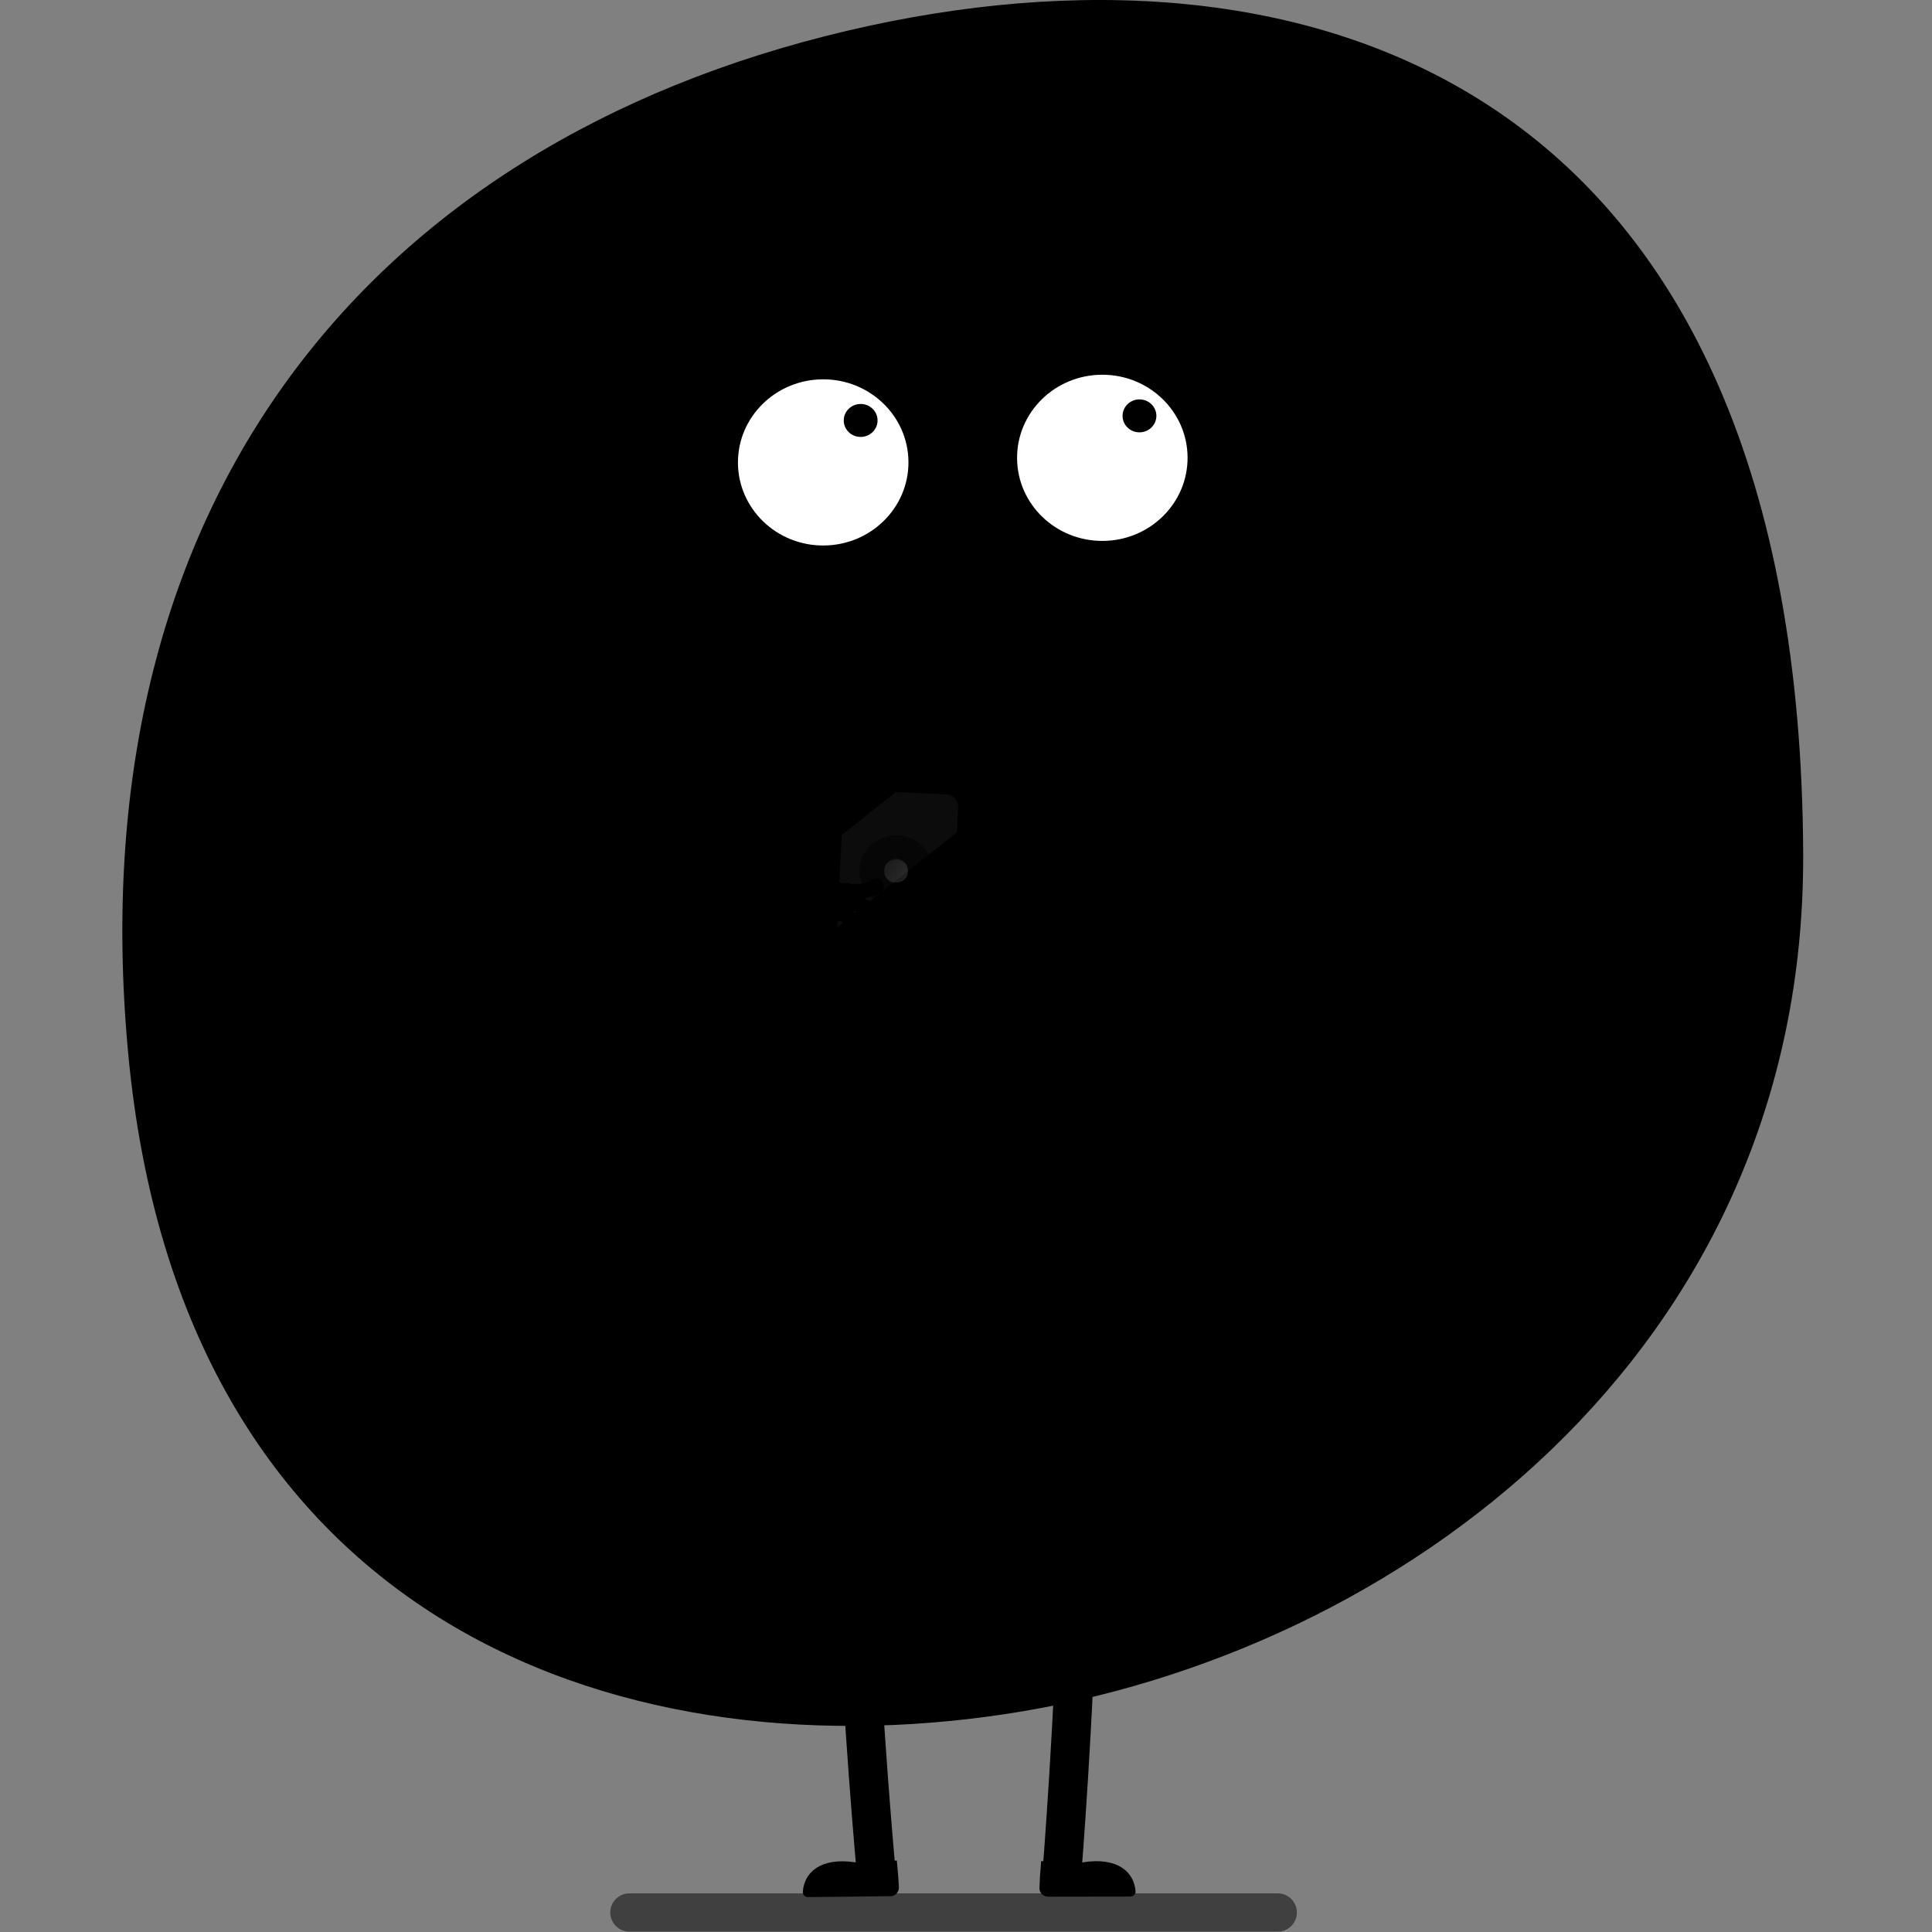 <svg width="80" height="80" viewBox="0 0 80 80" fill="none" xmlns="http://www.w3.org/2000/svg">
<rect x="0" y="0" width="80" height="80" fill="#808080" stroke="none"/>
<path d="M36.036 1.059C54.71 -2.971 74.529 3.677 74.666 35.347C74.755 55.994 57.899 68.533 41.591 70.982C25.284 73.431 7.482 66.938 5.307 43.606C3.132 20.274 15.866 5.412 36.036 1.059Z" fill="#C2D3FF" style="fill:#C2D3FF;fill:color(display-p3 0.761 0.828 1);fill-opacity:1;"/>
<path d="M35.546 51.287C35.546 51.287 35.374 61.5 35.488 65.154C35.666 70.882 36.288 77.604 36.288 77.604" stroke="#8D181B" style="stroke:#8D181B;stroke:color(display-p3 0.553 0.094 0.106);stroke-opacity:1;" stroke-width="1.611" stroke-miterlimit="10" stroke-linecap="round"/>
<path d="M37.221 78.148C37.21 77.873 37.179 77.453 37.135 77.038C37.135 77.038 35.889 77.183 35.392 77.111C34 76.91 33.303 77.512 33.244 78.33C33.235 78.452 33.331 78.556 33.453 78.555L36.873 78.517C37.072 78.514 37.228 78.347 37.221 78.148Z" fill="#8D181B" style="fill:#8D181B;fill:color(display-p3 0.553 0.094 0.106);fill-opacity:1;"/>
<g style="mix-blend-mode:multiply" opacity="0.5">
<path d="M52.909 78.4L26.062 78.4C25.624 78.4 25.27 78.755 25.27 79.192C25.27 79.63 25.624 79.985 26.062 79.985L52.909 79.985C53.346 79.985 53.701 79.63 53.701 79.192C53.701 78.755 53.346 78.4 52.909 78.4Z" fill="#938F8D" style="fill:#938F8D;fill:color(display-p3 0.577 0.561 0.553);fill-opacity:1;"/>
</g>
<path d="M44.388 51.293C44.388 51.293 44.685 61.503 44.616 65.158C44.508 70.888 43.968 77.617 43.968 77.617" stroke="#8D181B" style="stroke:#8D181B;stroke:color(display-p3 0.553 0.094 0.106);stroke-opacity:1;" stroke-width="1.611" stroke-miterlimit="10" stroke-linecap="round"/>
<path d="M43.041 78.173C43.048 77.897 43.074 77.477 43.113 77.062C43.113 77.062 44.361 77.191 44.857 77.113C46.246 76.895 46.951 77.488 47.02 78.306C47.03 78.427 46.935 78.532 46.813 78.533L43.394 78.538C43.194 78.537 43.036 78.372 43.041 78.173Z" fill="#8D181B" style="fill:#8D181B;fill:color(display-p3 0.553 0.094 0.106);fill-opacity:1;"/>
<path d="M51.799 20.881C50.925 13.745 50.206 10.88 44.933 10.747L34.72 10.786C29.449 10.985 28.765 13.858 27.979 21.004C27.979 21.004 26.269 37.062 26.065 39.97C25.547 45.73 25.647 50.803 25.647 50.803C25.66 52.879 27.016 53.558 30.503 53.62L49.674 53.525C53.161 53.421 54.508 52.725 54.495 50.65C54.495 50.65 54.442 45.774 53.966 40.352C53.49 34.93 51.799 20.881 51.799 20.881Z" fill="#F37246" style="fill:#F37246;fill:color(display-p3 0.953 0.447 0.275);fill-opacity:1;"/>
<path d="M41.698 22.856C41.698 22.856 38.916 23.071 37.948 22.303" stroke="#8D181B" style="stroke:#8D181B;stroke:color(display-p3 0.553 0.094 0.106);stroke-opacity:1;" stroke-width="0.475" stroke-miterlimit="10" stroke-linecap="round"/>
<path d="M37.617 19.126C37.629 21.026 36.058 22.576 34.108 22.588C32.159 22.6 30.569 21.07 30.557 19.169C30.546 17.269 32.117 15.719 34.066 15.707C36.016 15.695 37.606 17.226 37.617 19.126Z" fill="white" style="fill:white;fill-opacity:1;"/>
<path d="M49.175 18.936C49.187 20.836 47.615 22.387 45.666 22.398C43.716 22.41 42.127 20.88 42.115 18.98C42.103 17.079 43.674 15.529 45.624 15.517C47.573 15.505 49.163 17.036 49.175 18.936Z" fill="white" style="fill:white;fill-opacity:1;"/>
<path d="M36.338 17.406C36.34 17.782 36.029 18.09 35.642 18.092C35.255 18.095 34.94 17.791 34.938 17.414C34.935 17.037 35.247 16.73 35.634 16.728C36.02 16.725 36.336 17.029 36.338 17.406Z" fill="#8D181B" style="fill:#8D181B;fill:color(display-p3 0.553 0.094 0.106);fill-opacity:1;"/>
<path d="M47.883 17.216C47.885 17.593 47.574 17.9 47.187 17.902C46.8 17.905 46.485 17.601 46.483 17.224C46.48 16.847 46.792 16.54 47.179 16.538C47.565 16.535 47.881 16.839 47.883 17.216Z" fill="#8D181B" style="fill:#8D181B;fill:color(display-p3 0.553 0.094 0.106);fill-opacity:1;"/>
<path d="M38.899 41.044L34.956 40.853C34.413 40.826 33.99 40.361 34.017 39.818L34.344 33.055C34.37 32.512 34.836 32.09 35.379 32.116L39.322 32.306C39.865 32.333 40.288 32.799 40.261 33.342L39.934 40.104C39.908 40.647 39.442 41.07 38.899 41.044Z" fill="#5072FF" style="fill:#5072FF;fill:color(display-p3 0.314 0.447 1);fill-opacity:1;"/>
<path d="M38.891 40.494L35.017 40.307C34.659 40.289 34.38 39.983 34.398 39.625L34.713 33.108C34.73 32.751 35.037 32.472 35.395 32.489L39.27 32.677C39.627 32.694 39.906 33.001 39.889 33.359L39.573 39.875C39.556 40.233 39.249 40.511 38.891 40.494Z" fill="#6D8AFF" style="fill:#6D8AFF;fill:color(display-p3 0.428 0.539 1);fill-opacity:1;"/>
<g opacity="0.05">
<path d="M34.668 38.392L39.625 34.461L39.675 33.427C39.688 33.148 39.471 32.909 39.192 32.895L37.1 32.794L34.852 34.576L34.668 38.392Z" fill="white" style="fill:white;fill-opacity:1;"/>
</g>
<g opacity="0.5">
<mask id="mask0_7981_190273" style="mask-type:luminance" maskUnits="userSpaceOnUse" x="36" y="35" width="2" height="2">
<path d="M37.131 35.59C37.413 35.605 37.63 35.831 37.615 36.094C37.601 36.357 37.361 36.559 37.079 36.543C36.797 36.528 36.581 36.301 36.595 36.038C36.609 35.775 36.85 35.574 37.131 35.59Z" fill="url(#paint0_radial_7981_190273)" style=""/>
</mask>
<g mask="url(#mask0_7981_190273)">
<path d="M37.132 35.589C37.414 35.605 37.63 35.831 37.616 36.094C37.602 36.357 37.361 36.558 37.08 36.543C36.798 36.528 36.582 36.301 36.596 36.038C36.61 35.775 36.851 35.574 37.132 35.589Z" fill="url(#paint1_radial_7981_190273)" style=""/>
</g>
<path d="M37.132 35.589C37.414 35.605 37.63 35.831 37.616 36.094C37.602 36.357 37.361 36.558 37.08 36.543C36.798 36.528 36.582 36.301 36.596 36.038C36.61 35.775 36.851 35.574 37.132 35.589Z" stroke="#5072FF" style="stroke:#5072FF;stroke:color(display-p3 0.314 0.447 1);stroke-opacity:1;" stroke-width="2.011"/>
</g>
<path d="M27.392 26.709C25.826 27.932 23.888 29.43 23.865 33.067C23.827 39.067 34.544 37.339 34.544 37.339" stroke="#8D181B" style="stroke:#8D181B;stroke:color(display-p3 0.553 0.094 0.106);stroke-opacity:1;" stroke-width="1.652" stroke-miterlimit="10" stroke-linecap="round"/>
<path d="M36.285 36.701C36.285 36.701 35.731 37.031 35.01 36.873" stroke="#8D181B" style="stroke:#8D181B;stroke:color(display-p3 0.553 0.094 0.106);stroke-opacity:1;" stroke-width="0.629" stroke-linecap="round" stroke-linejoin="round"/>
<path d="M36.534 38.937C36.534 38.937 36.554 37.483 35.178 37.381" stroke="#8D181B" style="stroke:#8D181B;stroke:color(display-p3 0.553 0.094 0.106);stroke-opacity:1;" stroke-width="0.629" stroke-linecap="round" stroke-linejoin="round"/>
<path d="M35.457 38.529C35.457 38.529 35.695 38.107 34.523 37.686" stroke="#8D181B" style="stroke:#8D181B;stroke:color(display-p3 0.553 0.094 0.106);stroke-opacity:1;" stroke-width="0.629" stroke-linecap="round" stroke-linejoin="round"/>
<path d="M52.225 27.726C51.675 29.635 52.365 35.315 49 36.694C45.635 38.073 39.826 25.321 39.826 25.321" stroke="#8D181B" style="stroke:#8D181B;stroke:color(display-p3 0.553 0.094 0.106);stroke-opacity:1;" stroke-width="1.652" stroke-miterlimit="10" stroke-linecap="round"/>
<path d="M39.767 23.469C39.767 23.469 39.668 24.106 40.084 24.716" stroke="#8D181B" style="stroke:#8D181B;stroke:color(display-p3 0.553 0.094 0.106);stroke-opacity:1;" stroke-width="0.629" stroke-linecap="round" stroke-linejoin="round"/>
<path d="M37.601 24.073C37.601 24.073 38.942 23.512 39.551 24.75" stroke="#8D181B" style="stroke:#8D181B;stroke:color(display-p3 0.553 0.094 0.106);stroke-opacity:1;" stroke-width="0.629" stroke-linecap="round" stroke-linejoin="round"/>
<path d="M38.38 24.919C38.38 24.919 38.684 24.541 39.511 25.471" stroke="#8D181B" style="stroke:#8D181B;stroke:color(display-p3 0.553 0.094 0.106);stroke-opacity:1;" stroke-width="0.629" stroke-linecap="round" stroke-linejoin="round"/>
<defs>
<radialGradient id="paint0_radial_7981_190273" cx="0" cy="0" r="1" gradientUnits="userSpaceOnUse" gradientTransform="translate(37.105 36.066) rotate(3.13) scale(12.02 11.235)">
<stop offset="0.31" stop-color="white" style="stop-color:white;stop-opacity:1;"/>
<stop offset="0.55" stop-color="white" stop-opacity="0.5" style="stop-color:white;stop-opacity:0.5;"/>
<stop offset="1" stop-color="white" stop-opacity="0" style="stop-color:none;stop-opacity:0;"/>
</radialGradient>
<radialGradient id="paint1_radial_7981_190273" cx="0" cy="0" r="1" gradientUnits="userSpaceOnUse" gradientTransform="translate(37.106 36.066) rotate(3.13) scale(12.02 11.235)">
<stop offset="0.41" stop-color="white" style="stop-color:white;stop-opacity:1;"/>
<stop offset="0.71" stop-color="white" style="stop-color:white;stop-opacity:1;"/>
<stop offset="1" stop-color="white" style="stop-color:white;stop-opacity:1;"/>
</radialGradient>
</defs>
</svg>
